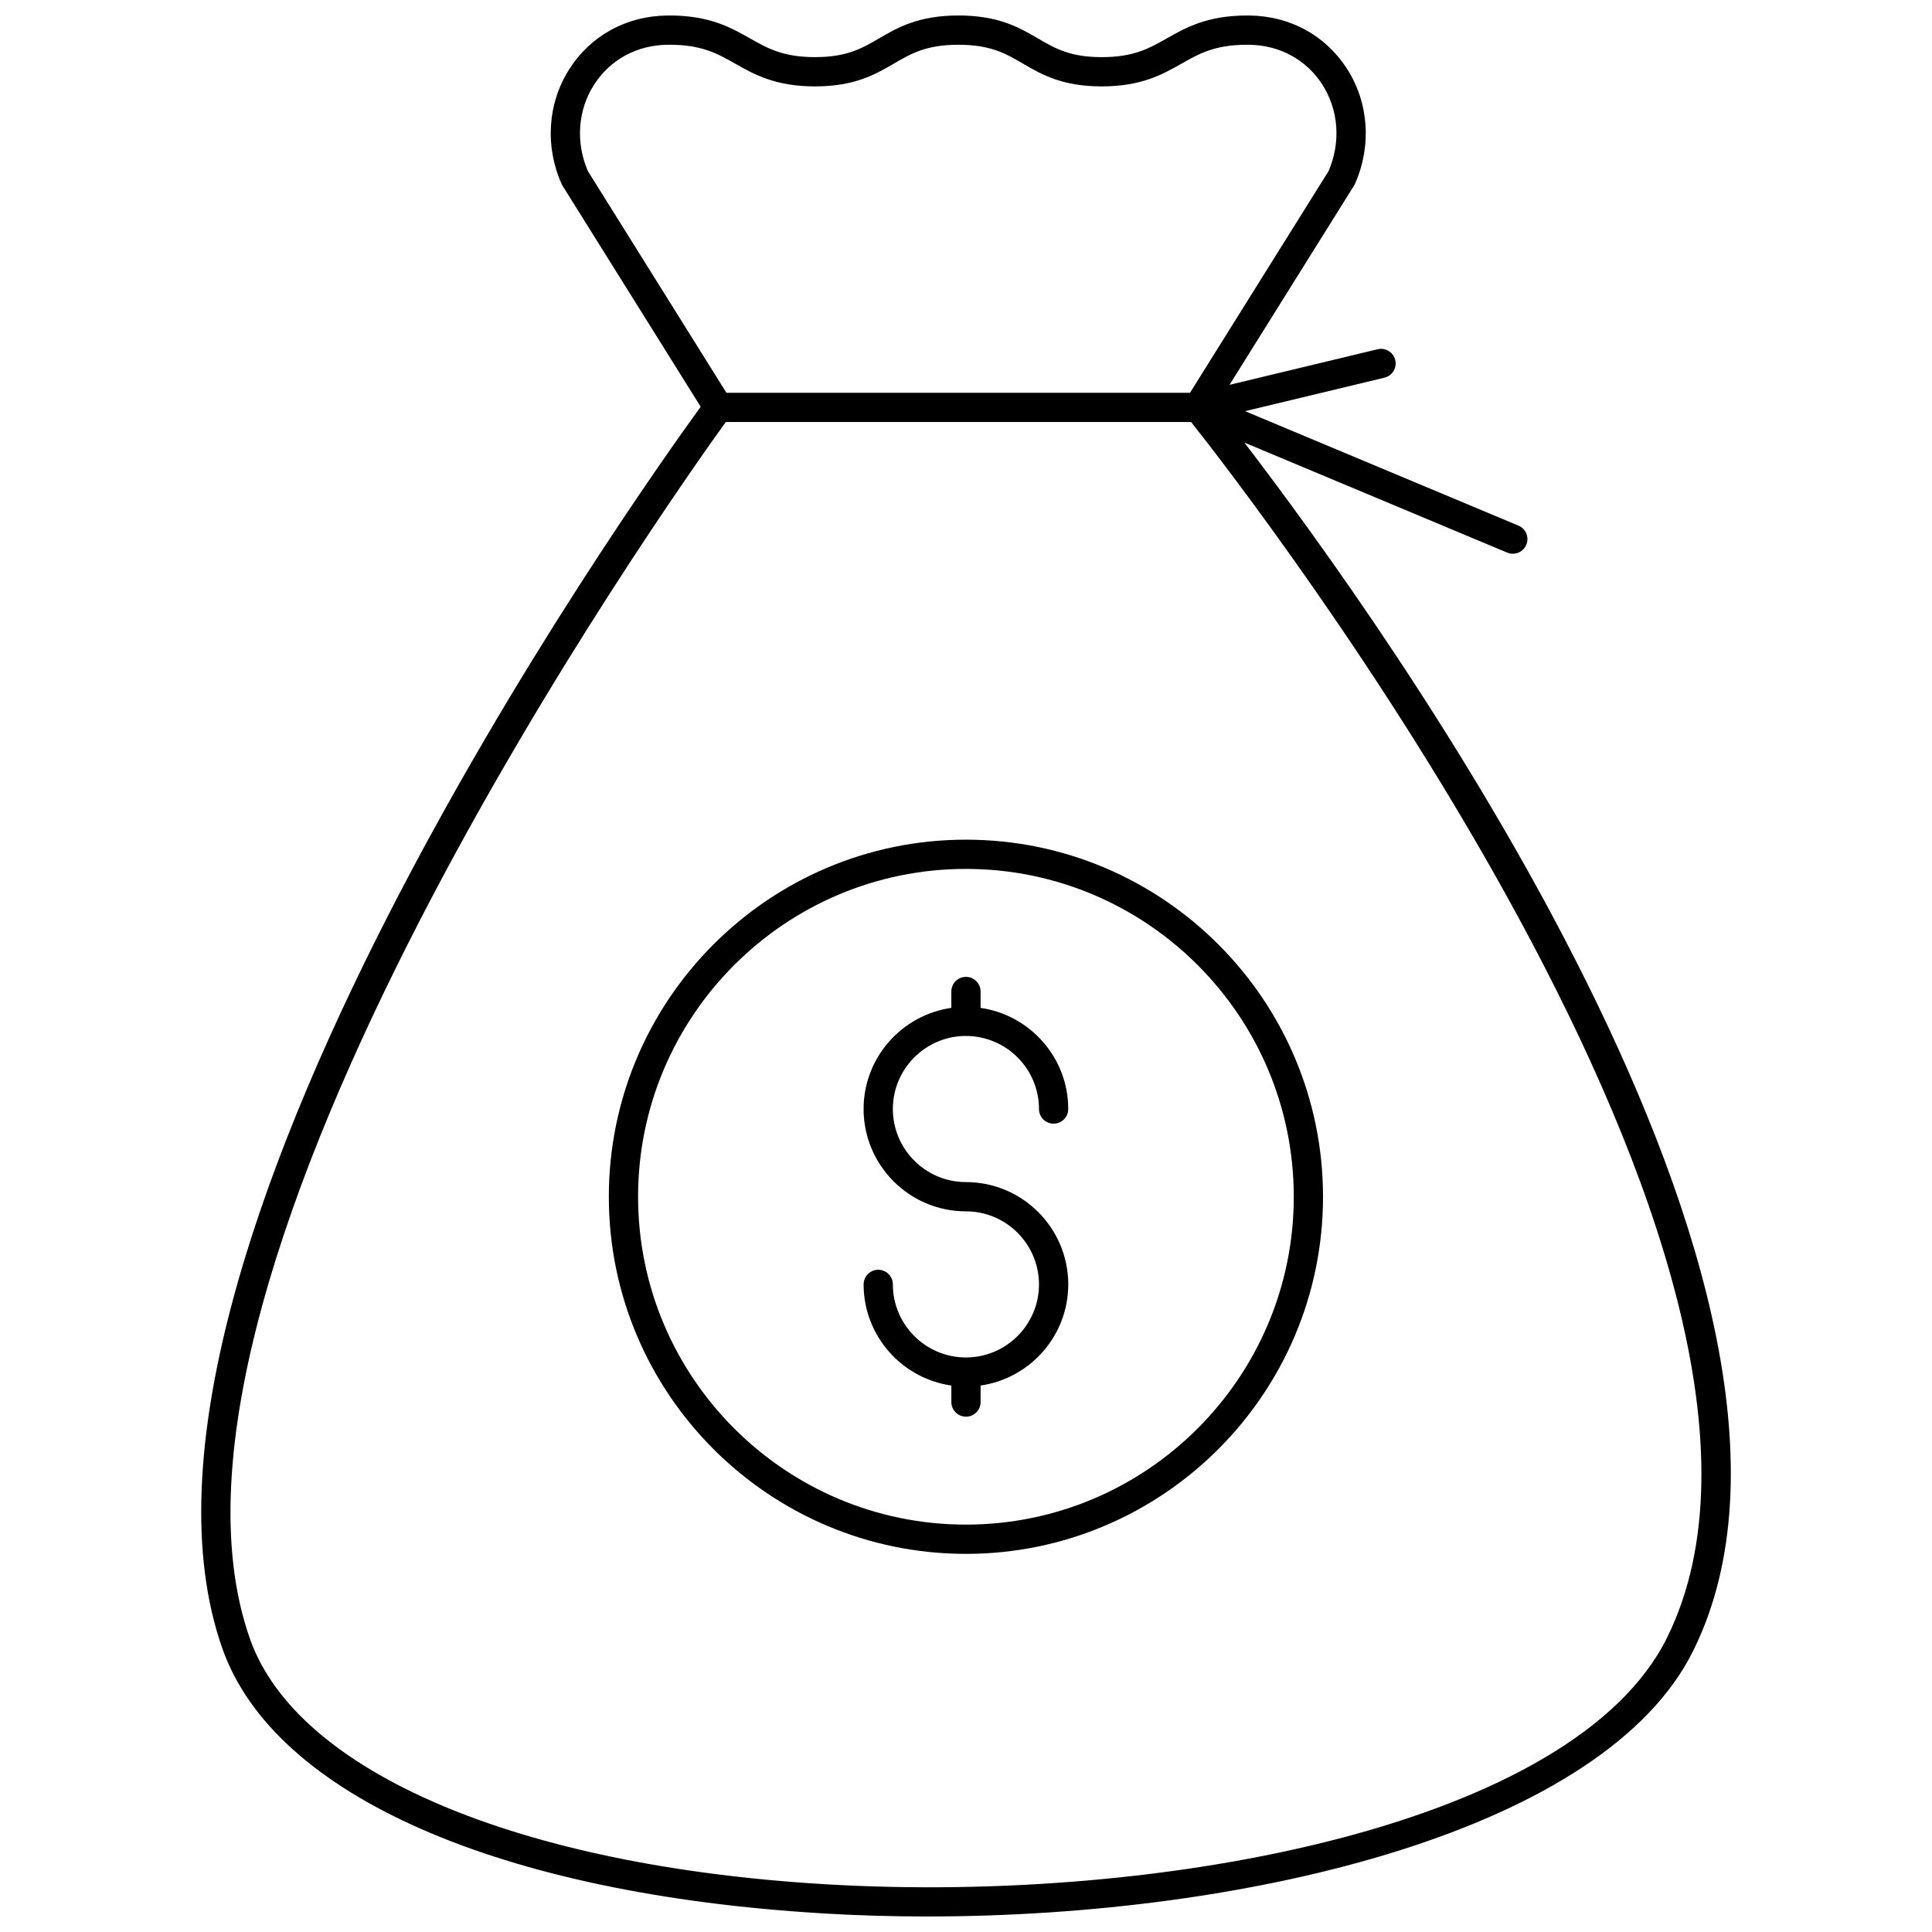 <?xml version="1.0" encoding="UTF-8"?>
<!-- Uploaded to: ICON Repo, www.iconrepo.com, Generator: ICON Repo Mixer Tools -->
<svg width="800px" height="800px" version="1.1" viewBox="144 144 512 512" xmlns="http://www.w3.org/2000/svg">
 <defs>
  <clipPath id="a">
   <path d="m197 148.09h406v503.81h-406z"/>
  </clipPath>
 </defs>
 <g clip-path="url(#a)">
  <path d="m362.33 651.09c8.98 0.531 18.141 0.797 27.395 0.797 85.934 0 179.61-23.012 203.04-70.504 46.285-93.82-82.336-272.28-119-320.1l69.648 29.16c0.488 0.203 0.996 0.305 1.496 0.305 1.516 0 2.953-0.895 3.578-2.379 0.824-1.973-0.105-4.246-2.082-5.07l-72.449-30.336 36.938-8.871c2.082-0.5 3.363-2.59 2.863-4.672-0.5-2.078-2.594-3.367-4.676-2.863l-39.246 9.43 32.988-52.785c0.098-0.156 0.184-0.316 0.262-0.484 4.461-10.09 3.664-21.496-2.129-30.512-5.676-8.828-15.09-13.965-25.832-14.094l-0.605-0.004c-10.605 0-16.258 3.207-21.25 6.035-4.731 2.684-8.816 5-17.281 5-8.434 0-12.383-2.309-16.961-4.977-4.871-2.844-10.391-6.062-21.016-6.062-10.633 0-16.156 3.219-21.031 6.059-4.582 2.672-8.543 4.977-16.98 4.977-8.473 0-12.566-2.316-17.305-5-4.992-2.828-10.652-6.035-21.27-6.035l-0.664 0.008c-10.746 0.137-20.156 5.285-25.832 14.121-5.785 9.008-6.578 20.406-2.117 30.488 0.07 0.168 0.16 0.328 0.258 0.484l36.621 58.59c-17.688 24.355-162.42 228.28-126.73 329.16 13.727 38.812 73.305 65.031 159.38 70.129zm-62.539-461.75c-3.281-7.629-2.668-16.18 1.656-22.918 4.242-6.606 11.316-10.453 19.395-10.559l0.574-0.004c8.57 0 12.688 2.332 17.449 5.031 4.973 2.816 10.609 6.008 21.121 6.008 10.531 0 16.031-3.203 20.883-6.031 4.609-2.684 8.59-5.004 17.129-5.004 8.531 0 12.508 2.32 17.109 5.004 4.848 2.828 10.344 6.031 20.867 6.031 10.508 0 16.137-3.191 21.102-6.008 4.762-2.699 8.867-5.027 17.43-5.027l0.523 0.004c8.082 0.094 15.148 3.934 19.391 10.531 4.336 6.746 4.953 15.301 1.668 22.941l-36.723 58.75h-122.86zm36.551 66.5h123.32c15.219 19.223 174.43 224.25 126.15 322.11-24.473 49.605-133.16 70.727-223.02 65.398-81.617-4.836-140.06-29.734-152.53-64.977-34.211-96.73 111.56-302.41 126.08-322.54z"/>
 </g>
 <path d="m399.98 555.79c52.184 0 94.633-42.453 94.633-94.633 0-52.184-42.449-94.637-94.633-94.637s-94.633 42.453-94.633 94.637c0 52.18 42.449 94.633 94.633 94.633zm0-181.52c47.91 0 86.883 38.977 86.883 86.883s-38.973 86.883-86.883 86.883-86.883-38.977-86.883-86.883c0-47.91 38.973-86.883 86.883-86.883z"/>
 <path d="m399.98 503.74c-10.676 0-19.363-8.688-19.363-19.363 0-2.141-1.734-3.875-3.875-3.875s-3.875 1.734-3.875 3.875c0 13.637 10.129 24.922 23.254 26.809v4.367c0 2.141 1.734 3.875 3.875 3.875s3.875-1.734 3.875-3.875v-4.371c13.109-1.898 23.227-13.176 23.227-26.805 0-14.949-12.164-27.113-27.117-27.113-10.676 0-19.363-8.688-19.363-19.363 0-10.664 8.664-19.336 19.32-19.359 0.02 0 0.035 0.012 0.055 0.012 0.016 0 0.027-0.008 0.043-0.008 10.652 0.035 19.305 8.699 19.305 19.359 0 2.141 1.734 3.875 3.875 3.875s3.875-1.734 3.875-3.875c0-13.629-10.117-24.906-23.227-26.805v-4.344c0-2.141-1.734-3.875-3.875-3.875-2.141 0-3.875 1.734-3.875 3.875v4.34c-13.125 1.883-23.254 13.172-23.254 26.809 0 14.949 12.164 27.113 27.113 27.113 10.68 0 19.367 8.688 19.367 19.363 0.008 10.676-8.68 19.359-19.359 19.359z"/>
</svg>